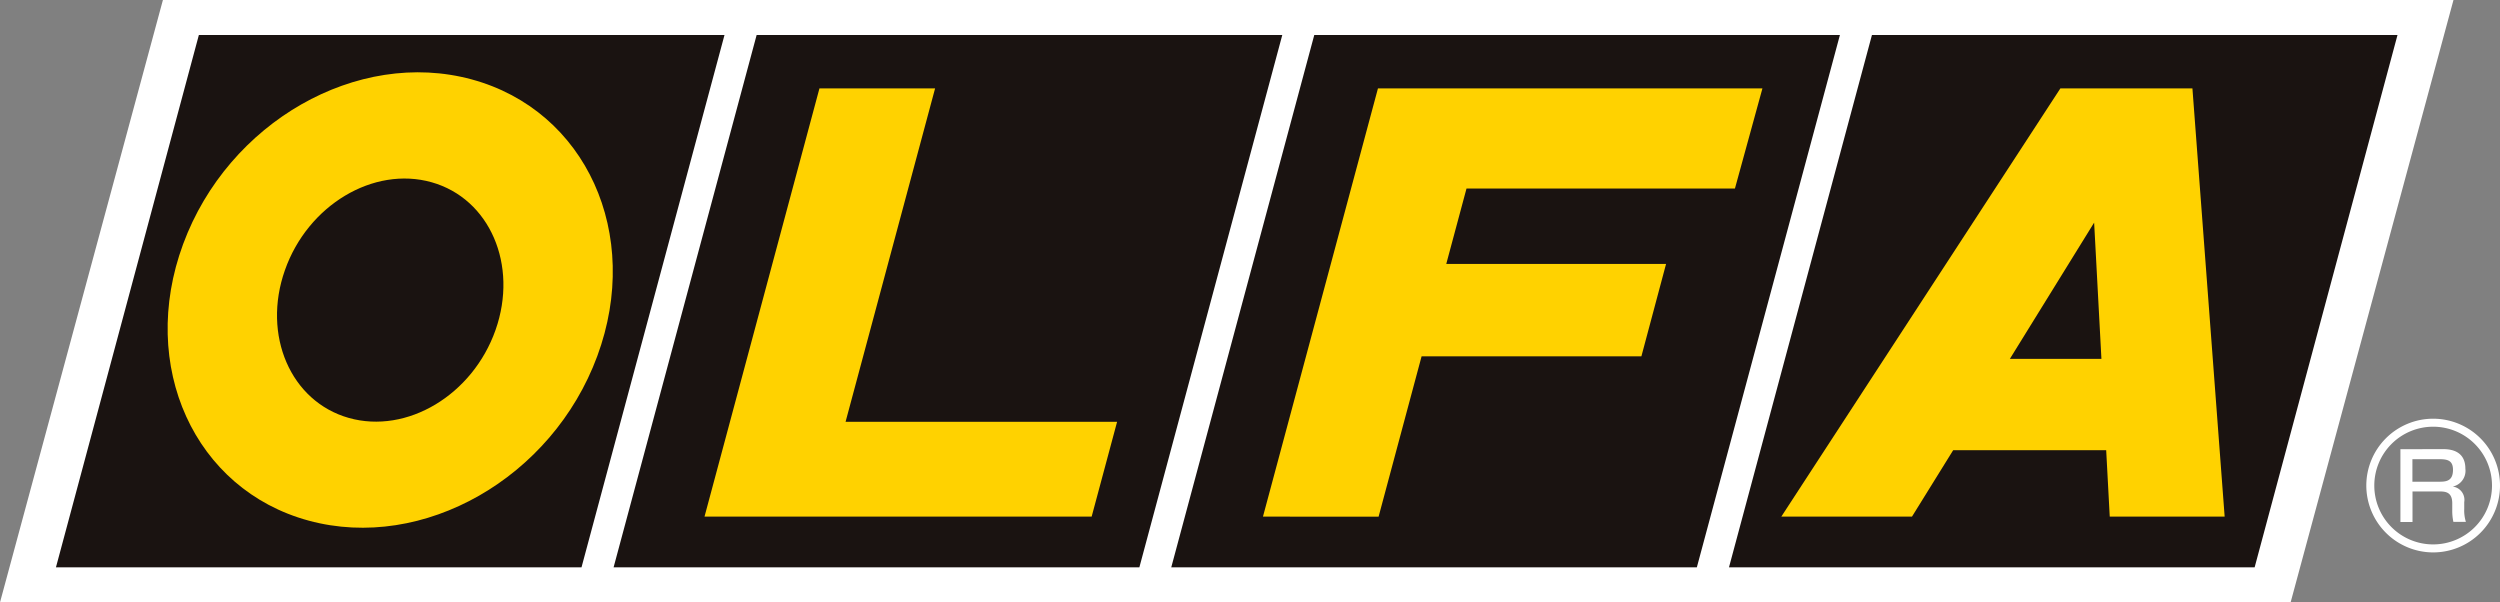 <svg xmlns="http://www.w3.org/2000/svg" width="200" height="48.189" viewBox="0 0 200 48.189">
  <rect x="0" y="0" width="200" height="48.189" fill="#808080" stroke="none"/>
  <g id="OLFA_LOGO" data-name="OLFA LOGO" transform="translate(100 24.094)">
    <g id="footer" transform="translate(-100 -24.094)">
      <g id="OLFA_LOGO-2" data-name="OLFA LOGO">
        <g id="グループ_946" data-name="グループ 946">
          <g id="グループ_942" data-name="グループ 942">
            <path id="パス_1617" data-name="パス 1617" d="M196.278,0H13.033L0,48.189H183.249Z" fill="#fff"/>
            <g id="グループ_941" data-name="グループ 941">
              <g id="グループ_937" data-name="グループ 937">
                <path id="パス_1618" data-name="パス 1618" d="M46.52,45.388H4.475L15.909,2.8H57.96Z" fill="#1a1311"/>
                <path id="パス_1619" data-name="パス 1619" d="M22.793,21.614c1.827-5.2,7.086-8.347,11.738-7.033S41.474,21.2,39.643,26.4s-7.089,8.35-11.74,7.034S20.958,26.817,22.793,21.614ZM24.7,41.652c9.148,2.483,19.483-3.415,23.083-13.165s-.9-19.653-10.052-22.136S18.253,9.775,14.651,19.525,15.555,39.176,24.7,41.652Z" fill="#ffd200"/>
              </g>
              <g id="グループ_938" data-name="グループ 938">
                <path id="パス_1620" data-name="パス 1620" d="M91.149,45.388H49.087L60.531,2.8h42.052Z" fill="#1a1311"/>
                <path id="パス_1621" data-name="パス 1621" d="M65.556,7.071h9.252L67.646,33.743H89.368l-2.036,7.586H56.361Z" fill="#ffd200"/>
              </g>
              <g id="グループ_939" data-name="グループ 939">
                <path id="パス_1622" data-name="パス 1622" d="M135.747,45.388H93.7L105.142,2.8h42.051Z" fill="#1a1311"/>
                <path id="パス_1623" data-name="パス 1623" d="M101.037,41.329l9.2-34.258h30.758l-2.2,8.01H117.321l-1.62,6.035h17.584l-1.974,7.393H113.727l-3.44,12.827Z" fill="#ffd200"/>
              </g>
              <g id="グループ_940" data-name="グループ 940">
                <path id="パス_1624" data-name="パス 1624" d="M180.37,45.388H138.318L149.756,2.8H191.8Z" fill="#1a1311"/>
                <path id="パス_1625" data-name="パス 1625" d="M142.505,41.329,164.831,7.071h10.563l2.578,34.258h-9.193l-.284-5.312H156.254l-3.295,5.312ZM160.789,28.71h7.325l-.583-10.9Z" fill="#ffd200"/>
              </g>
            </g>
          </g>
          <g id="グループ_945" data-name="グループ 945">
            <path id="パス_1626" data-name="パス 1626" d="M195.205,36.737c.658,0,1.034.155,1.034.848,0,.885-.525.952-1.074.952h-2.172v-1.8Zm-3.172-.8V41.76H193V39.316h2.09c.492,0,1.09,0,1.09.946v.575a4.12,4.12,0,0,0,.091.914h1a3.067,3.067,0,0,1-.132-1.034v-.55a1.071,1.071,0,0,0-.877-1.235l-.042-.007a1.292,1.292,0,0,0,1.01-1.431c0-.968-.542-1.564-1.777-1.564Z" fill="#fff"/>
            <g id="グループ_944" data-name="グループ 944">
              <g id="グループ_943" data-name="グループ 943">
                <path id="パス_1627" data-name="パス 1627" d="M194.652,44.193a5.348,5.348,0,1,0-5.347-5.348h0A5.355,5.355,0,0,0,194.652,44.193Zm-4.708-5.348a4.708,4.708,0,1,1,4.708,4.708A4.708,4.708,0,0,1,189.944,38.845Z" fill="#fff"/>
              </g>
            </g>
          </g>
        </g>
      </g>
    </g>
  </g>
</svg>
